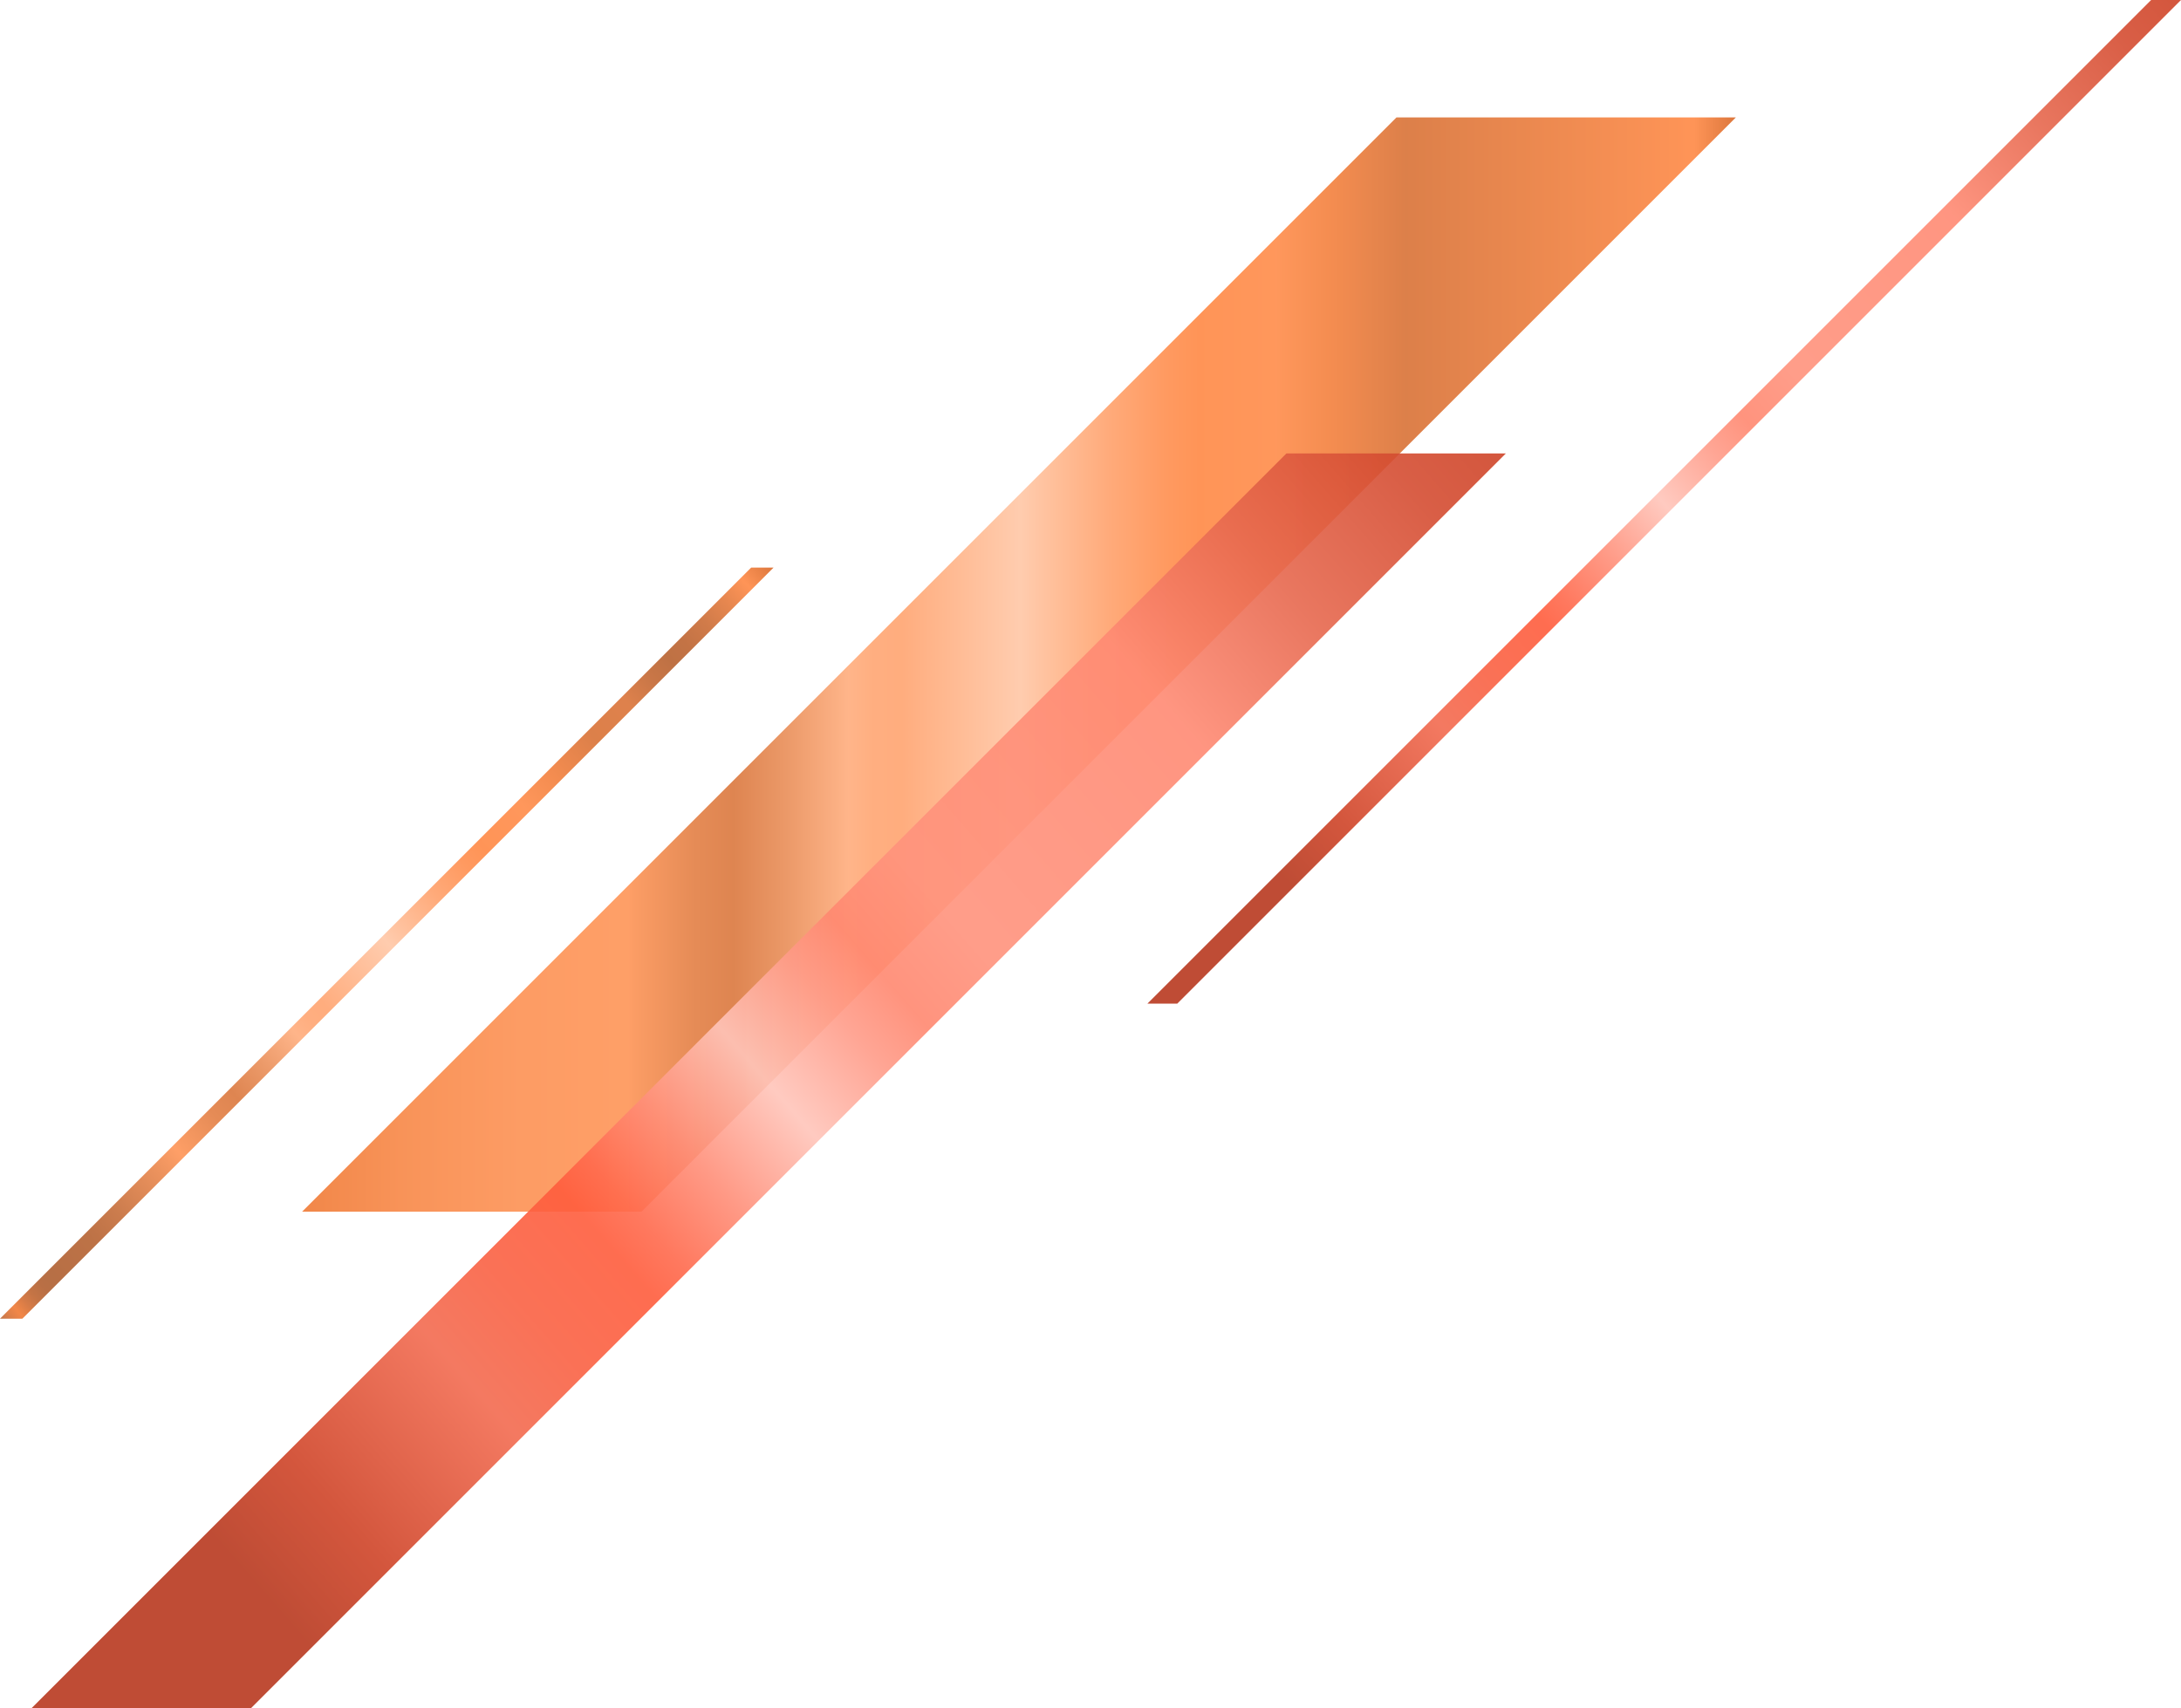 <?xml version="1.0" encoding="UTF-8"?>
<svg id="b" data-name="レイヤー_2" xmlns="http://www.w3.org/2000/svg" xmlns:xlink="http://www.w3.org/1999/xlink" viewBox="0 0 276.033 216.191">
  <defs>
    <linearGradient id="d" data-name="名称未設定グラデーション 28" x1="38.238" y1="84.114" x2="219.692" y2="84.114" gradientUnits="userSpaceOnUse">
      <stop offset="0" stop-color="#f07a35"/>
      <stop offset=".072" stop-color="#f88847"/>
      <stop offset=".149" stop-color="#fd9153"/>
      <stop offset=".227" stop-color="#ff9557"/>
      <stop offset=".232" stop-color="#fb9254"/>
      <stop offset=".274" stop-color="#e37f44"/>
      <stop offset=".301" stop-color="#db783e"/>
      <stop offset=".339" stop-color="#ea8f59"/>
      <stop offset=".381" stop-color="#ffad7d"/>
      <stop offset=".398" stop-color="#ffa673"/>
      <stop offset=".418" stop-color="#ffa470"/>
      <stop offset=".501" stop-color="#ffc7a6"/>
      <stop offset=".515" stop-color="#ffbe98"/>
      <stop offset=".564" stop-color="#ffa16b"/>
      <stop offset=".603" stop-color="#ff8f4f"/>
      <stop offset=".625" stop-color="#ff8945"/>
      <stop offset=".68" stop-color="#ff8c4a"/>
      <stop offset=".719" stop-color="#f3803d"/>
      <stop offset=".77" stop-color="#d97236"/>
      <stop offset=".971" stop-color="#ff8945"/>
      <stop offset="1" stop-color="#d96827"/>
    </linearGradient>
    <linearGradient id="e" data-name="名称未設定グラデーション 32" x1="5.06" y1="217.386" x2="189.539" y2="56.201" gradientUnits="userSpaceOnUse">
      <stop offset=".129" stop-color="#b8391f"/>
      <stop offset=".185" stop-color="#cf4428"/>
      <stop offset=".281" stop-color="#f36b50"/>
      <stop offset=".328" stop-color="#fa6244"/>
      <stop offset=".382" stop-color="#ff5d3d"/>
      <stop offset=".403" stop-color="#ff6a4d"/>
      <stop offset=".445" stop-color="#ff8f79"/>
      <stop offset=".499" stop-color="#ffc5ba"/>
      <stop offset=".549" stop-color="#ff9c89"/>
      <stop offset=".58" stop-color="#ff8870"/>
      <stop offset=".628" stop-color="#ff937d"/>
      <stop offset=".783" stop-color="#ff8a73"/>
      <stop offset=".869" stop-color="#e7684e"/>
      <stop offset=".952" stop-color="#d54d32"/>
      <stop offset="1" stop-color="#cf4428"/>
    </linearGradient>
    <linearGradient id="f" data-name="名称未設定グラデーション 32" x1="142.061" y1="123.424" x2="279.188" y2="3.611" xlink:href="#e"/>
    <linearGradient id="g" data-name="ﾁ裼 胙琅韃 564" x1="-2.361" y1="164.211" x2="100.264" y2="74.543" gradientUnits="userSpaceOnUse">
      <stop offset="0" stop-color="#bd6837"/>
      <stop offset=".01" stop-color="#de7335"/>
      <stop offset=".017" stop-color="#f07a35"/>
      <stop offset=".018" stop-color="#ee7934"/>
      <stop offset=".028" stop-color="#d26d33"/>
      <stop offset=".038" stop-color="#be6531"/>
      <stop offset=".049" stop-color="#b26031"/>
      <stop offset=".059" stop-color="#af5f31"/>
      <stop offset=".112" stop-color="#b66332"/>
      <stop offset=".118" stop-color="#b86433"/>
      <stop offset=".147" stop-color="#c66e3a"/>
      <stop offset=".203" stop-color="#ec884d"/>
      <stop offset=".227" stop-color="#ff9557"/>
      <stop offset=".232" stop-color="#fb9254"/>
      <stop offset=".274" stop-color="#e37f44"/>
      <stop offset=".301" stop-color="#db783e"/>
      <stop offset=".339" stop-color="#ea8f59"/>
      <stop offset=".381" stop-color="#ffad7d"/>
      <stop offset=".398" stop-color="#ffa673"/>
      <stop offset=".418" stop-color="#ffa470"/>
      <stop offset=".501" stop-color="#ffc7a6"/>
      <stop offset=".515" stop-color="#ffbe98"/>
      <stop offset=".564" stop-color="#ffa16b"/>
      <stop offset=".603" stop-color="#ff8f4f"/>
      <stop offset=".625" stop-color="#ff8945"/>
      <stop offset=".68" stop-color="#ff8c4a"/>
      <stop offset=".719" stop-color="#f3803d"/>
      <stop offset=".77" stop-color="#d97236"/>
      <stop offset=".815" stop-color="#db7439"/>
      <stop offset=".846" stop-color="#c46833"/>
      <stop offset=".871" stop-color="#b86230"/>
      <stop offset=".892" stop-color="#bd6431"/>
      <stop offset=".919" stop-color="#cc6d36"/>
      <stop offset=".948" stop-color="#e67b3d"/>
      <stop offset=".971" stop-color="#ff8945"/>
      <stop offset="1" stop-color="#d96827"/>
    </linearGradient>
  </defs>
  <g id="c" data-name="斜めグラデ_x5F_前面">
    <g>
      <polygon points="176.74 14.863 38.238 153.364 81.19 153.364 219.692 14.863 176.74 14.863" style="fill: url(#d); opacity: .9;"/>
      <polygon points="4.015 216.191 31.789 216.191 190.584 57.396 162.81 57.396 4.015 216.191" style="fill: url(#e); opacity: .9;"/>
      <polygon points="148.998 127.035 145.217 127.035 272.252 0 276.033 0 148.998 127.035" style="fill: url(#f); opacity: .9;"/>
      <polygon points="2.83 166.914 0 166.914 95.073 71.841 97.903 71.841 2.83 166.914" style="fill: url(#g); opacity: .9;"/>
    </g>
  </g>
</svg>